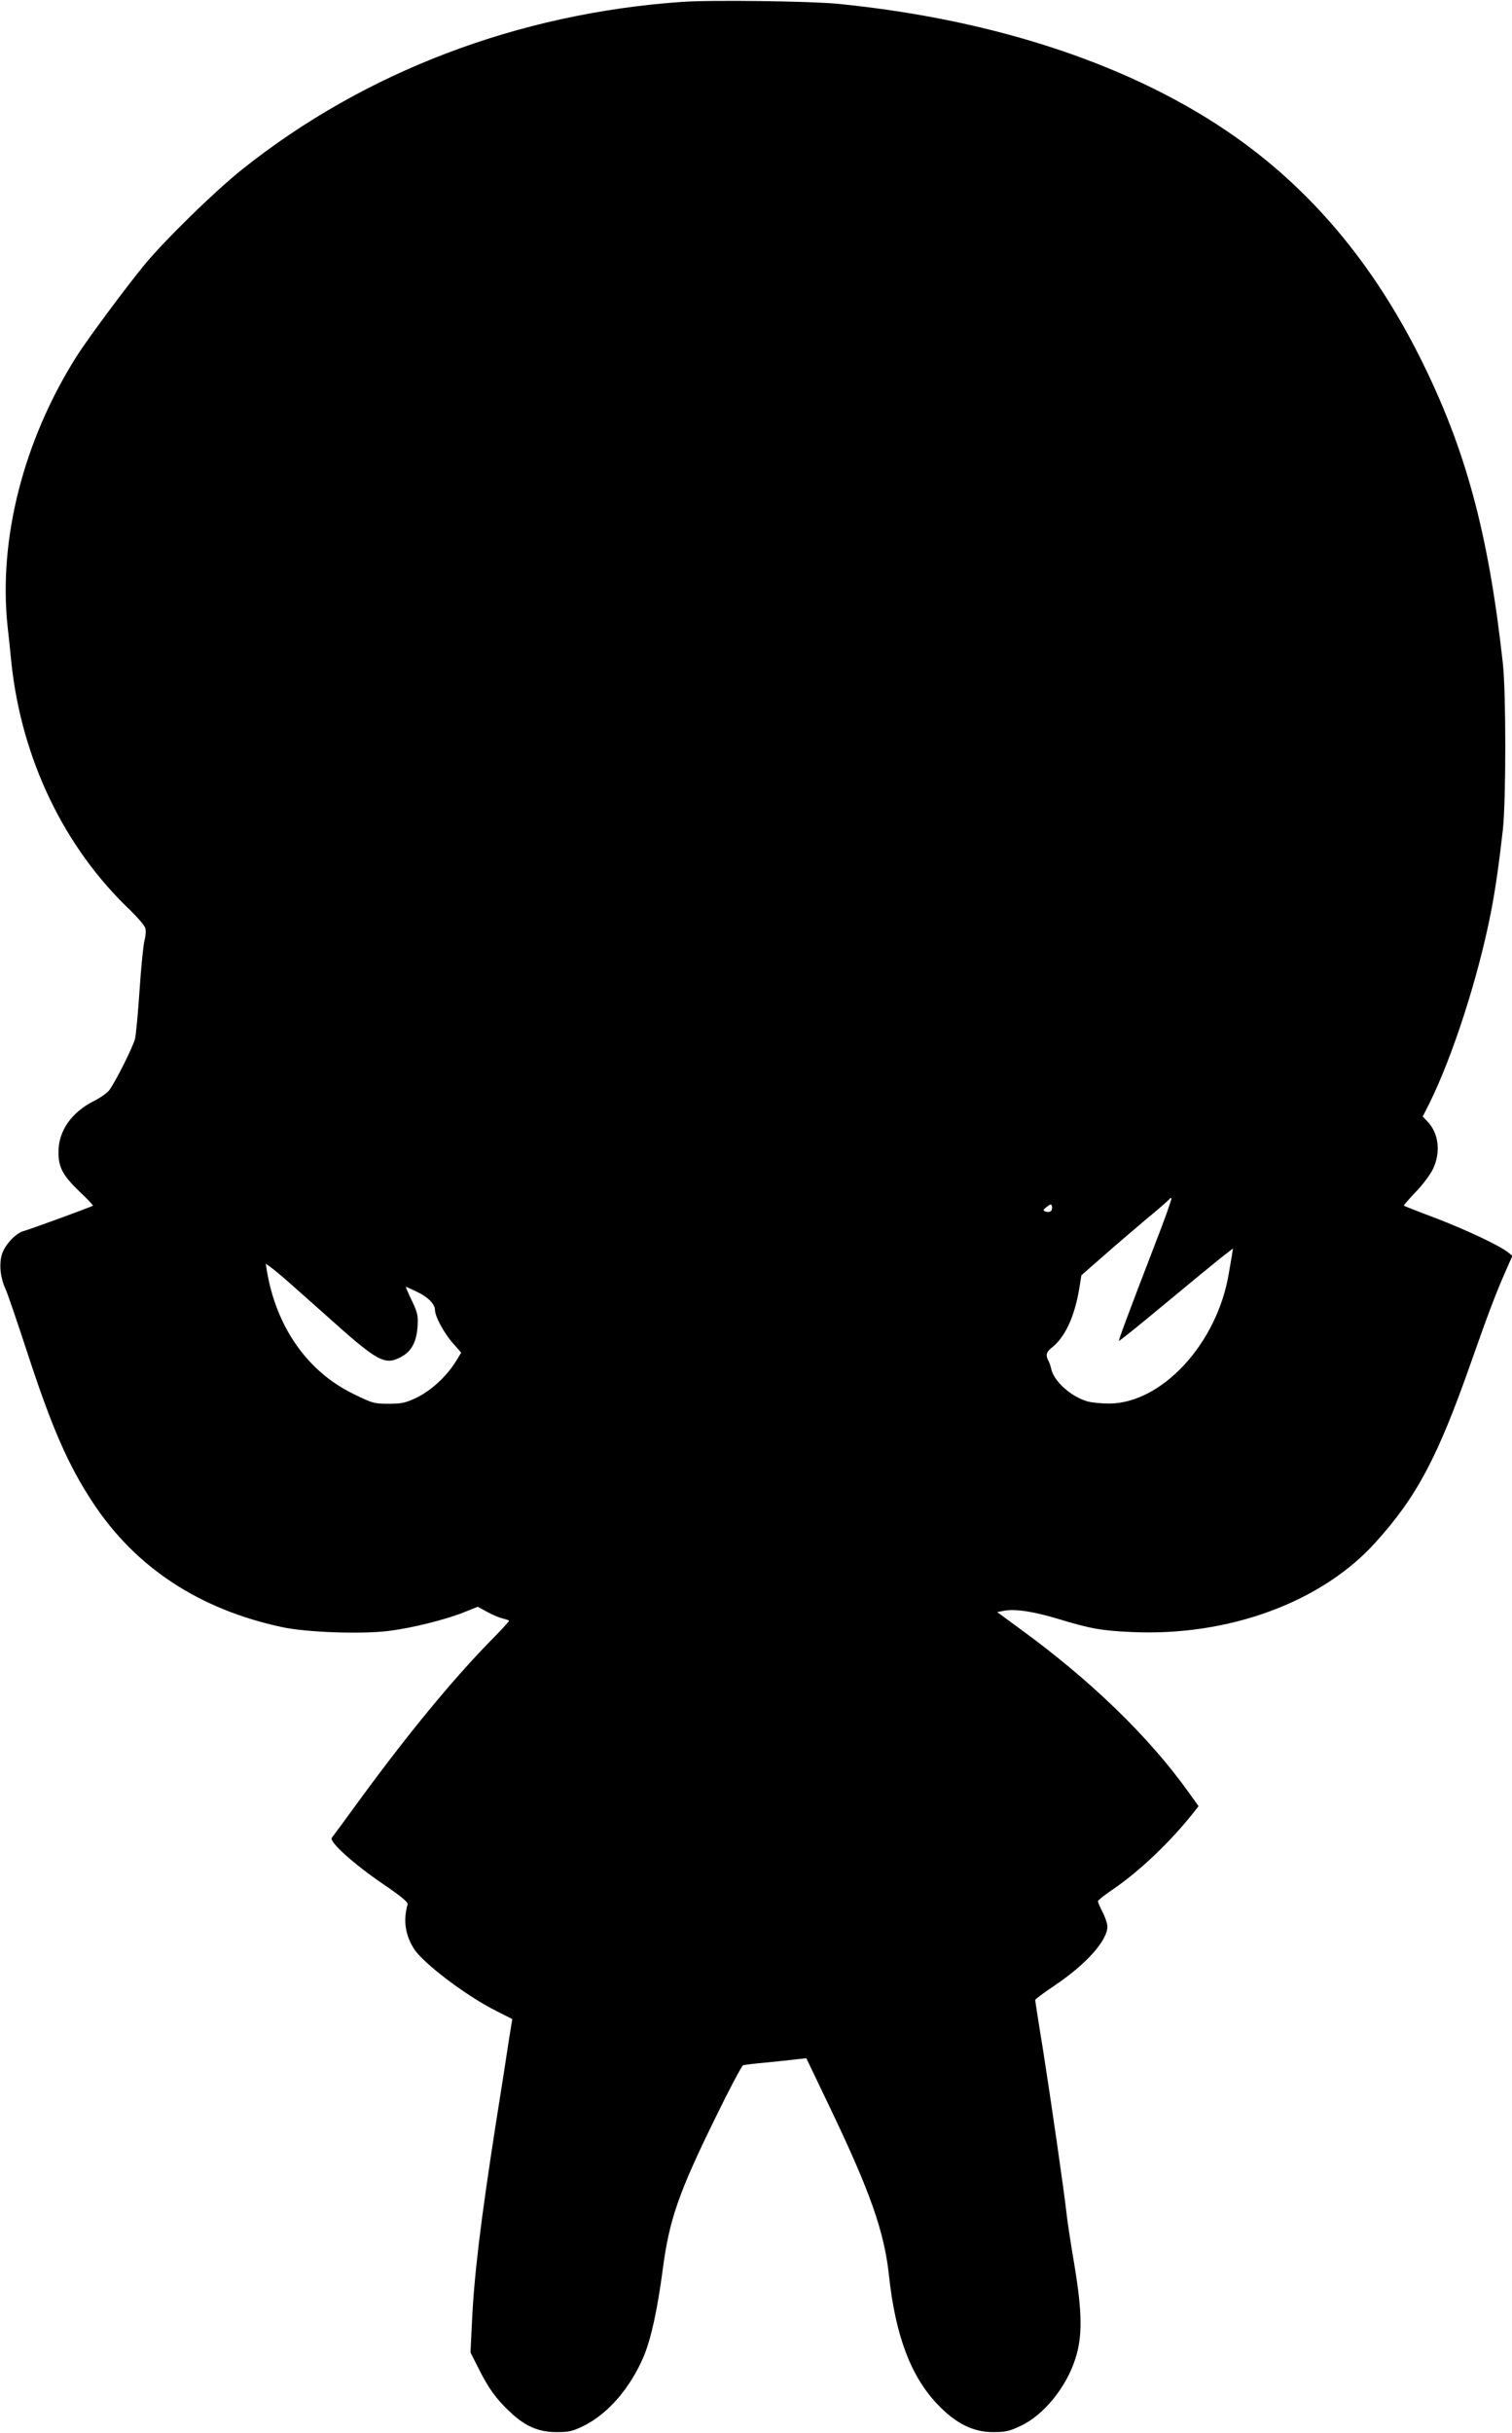 <?xml version="1.0" standalone="no"?>
<!DOCTYPE svg PUBLIC "-//W3C//DTD SVG 20010904//EN"
 "http://www.w3.org/TR/2001/REC-SVG-20010904/DTD/svg10.dtd">
<svg version="1.0" xmlns="http://www.w3.org/2000/svg"
 width="796pt" height="1280pt" viewBox="0 0 796 1280"
 preserveAspectRatio="xMidYMid meet">
<g transform="translate(0,1280) scale(0.1,-0.1)"
fill="#000000" stroke="none">
<path d="M3590 12790 c-862 -60 -1670 -367 -2315 -881 -144 -115 -403 -368
-512 -499 -101 -123 -301 -392 -360 -485 -279 -442 -412 -960 -363 -1421 6
-52 15 -138 20 -191 54 -506 277 -970 624 -1300 41 -40 78 -83 81 -96 4 -14 2
-42 -4 -63 -6 -22 -18 -138 -26 -259 -8 -121 -19 -238 -24 -260 -10 -40 -97
-215 -134 -268 -10 -15 -49 -43 -86 -61 -115 -59 -183 -156 -183 -265 -1 -81
22 -124 109 -208 42 -40 75 -74 72 -76 -7 -6 -333 -125 -363 -133 -43 -10
-103 -76 -117 -126 -14 -53 -7 -121 20 -179 11 -24 60 -168 110 -320 132 -406
219 -606 350 -804 225 -342 561 -562 996 -655 129 -28 420 -38 562 -20 121 15
294 58 393 97 l75 30 50 -27 c28 -16 65 -31 83 -35 17 -4 32 -9 32 -12 0 -4
-47 -54 -104 -112 -196 -201 -426 -480 -676 -821 -78 -107 -147 -201 -153
-208 -16 -20 111 -135 266 -241 100 -68 136 -98 133 -110 -24 -82 -13 -161 34
-234 48 -76 280 -251 436 -328 l81 -41 -18 -111 c-9 -62 -40 -260 -69 -442
-81 -521 -115 -802 -126 -1057 l-7 -144 43 -85 c52 -104 92 -159 164 -227 80
-76 151 -107 246 -107 65 0 84 4 143 33 129 64 247 201 317 368 38 92 71 243
99 454 34 261 83 403 277 798 73 150 139 274 146 277 7 2 60 9 118 14 58 6
130 13 160 17 l55 6 126 -263 c210 -439 284 -648 309 -879 34 -317 115 -531
254 -677 96 -102 188 -148 295 -148 65 0 86 5 145 33 121 57 239 202 287 352
38 117 37 241 -4 490 -20 118 -39 242 -42 275 -12 111 -84 608 -124 862 -23
139 -41 257 -41 261 0 5 46 39 103 77 166 112 277 236 277 310 0 14 -11 48
-25 75 -14 27 -25 53 -25 58 0 5 37 34 83 65 138 95 296 245 418 398 l29 37
-56 78 c-208 290 -515 587 -887 857 l-117 86 36 7 c58 11 156 -4 282 -42 171
-52 231 -63 392 -70 509 -23 998 157 1281 471 219 242 328 448 505 952 82 234
131 364 179 472 l37 84 -23 19 c-48 37 -218 117 -379 179 -91 34 -167 64 -169
66 -2 2 26 34 62 72 38 39 78 93 92 123 41 88 29 186 -30 248 l-25 26 35 69
c123 248 258 666 324 1005 24 122 44 266 63 435 17 157 17 720 0 875 -76 689
-197 1133 -438 1613 -246 489 -564 869 -965 1153 -531 376 -1261 621 -2099
704 -142 14 -666 21 -820 10z m2492 -6532 c-151 -392 -194 -509 -191 -512 2
-2 110 85 240 193 130 108 264 218 298 245 l62 48 -5 -33 c-3 -19 -11 -63 -17
-99 -61 -367 -351 -682 -629 -684 -41 0 -94 5 -117 12 -87 26 -175 106 -189
171 -3 14 -9 34 -15 43 -15 29 -11 45 18 68 70 55 120 162 145 312 l11 69 111
97 c61 54 164 142 228 196 65 53 120 102 124 107 3 6 8 8 11 5 3 -2 -35 -110
-85 -238z m-549 171 c-5 -5 -18 -7 -28 -3 -16 6 -15 9 6 25 21 16 24 16 27 2
2 -8 0 -19 -5 -24z m-4017 -371 c33 -29 121 -107 195 -173 277 -249 313 -269
398 -225 55 28 83 77 89 158 4 61 1 74 -30 140 -19 39 -33 72 -31 72 2 0 29
-12 58 -26 58 -27 95 -65 95 -96 0 -33 47 -121 94 -174 l44 -50 -30 -49 c-48
-77 -130 -152 -205 -188 -59 -28 -79 -32 -148 -32 -76 0 -85 3 -185 52 -242
118 -405 351 -455 647 l-6 38 28 -20 c15 -11 55 -44 89 -74z"/>
</g>
</svg>
